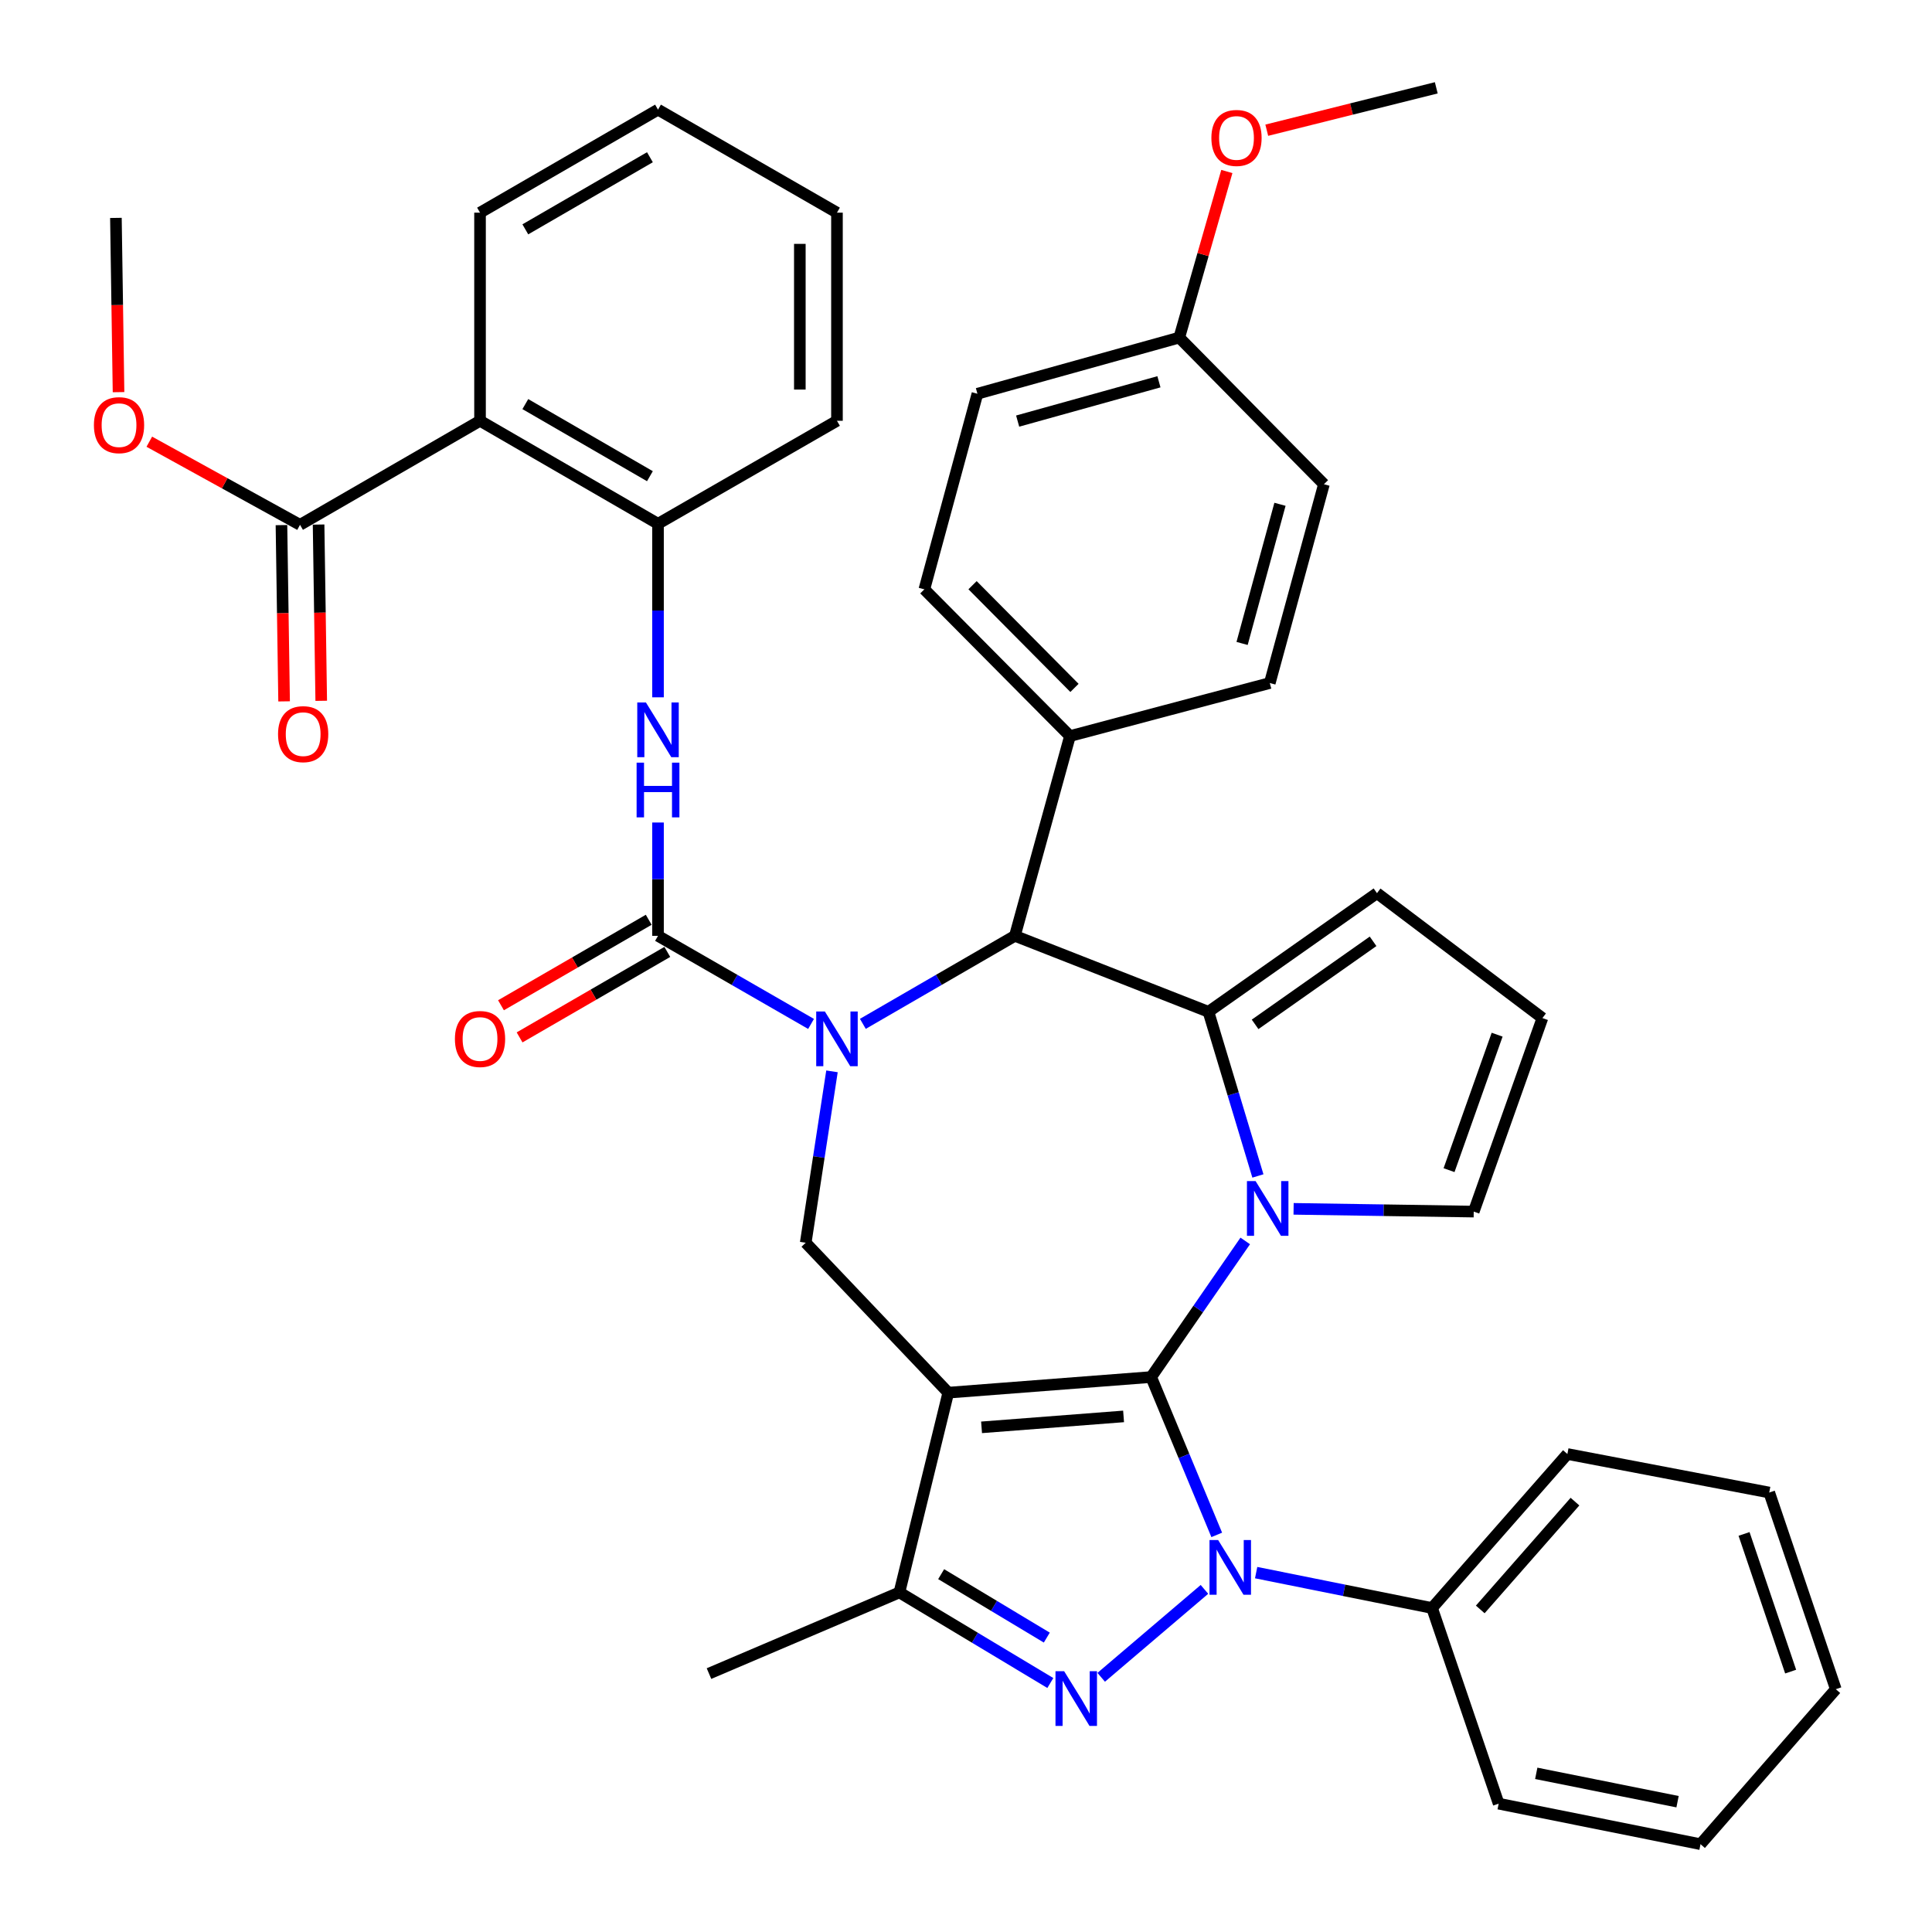 <?xml version='1.0' encoding='iso-8859-1'?>
<svg version='1.1' baseProfile='full'
              xmlns='http://www.w3.org/2000/svg'
                      xmlns:rdkit='http://www.rdkit.org/xml'
                      xmlns:xlink='http://www.w3.org/1999/xlink'
                  xml:space='preserve'
width='1000px' height='1000px' viewBox='0 0 1000 1000'>
<!-- END OF HEADER -->
<rect style='opacity:1.0;fill:#FFFFFF;stroke:none' width='1000' height='1000' x='0' y='0'> </rect>
<path class='bond-0' d='M 595.839,712.757 L 490.827,720.84' style='fill:none;fill-rule:evenodd;stroke:#000000;stroke-width:6px;stroke-linecap:butt;stroke-linejoin:miter;stroke-opacity:1' />
<path class='bond-0' d='M 581.562,733.132 L 508.054,738.79' style='fill:none;fill-rule:evenodd;stroke:#000000;stroke-width:6px;stroke-linecap:butt;stroke-linejoin:miter;stroke-opacity:1' />
<path class='bond-1' d='M 595.839,712.757 L 612.812,753.608' style='fill:none;fill-rule:evenodd;stroke:#000000;stroke-width:6px;stroke-linecap:butt;stroke-linejoin:miter;stroke-opacity:1' />
<path class='bond-1' d='M 612.812,753.608 L 629.785,794.46' style='fill:none;fill-rule:evenodd;stroke:#0000FF;stroke-width:6px;stroke-linecap:butt;stroke-linejoin:miter;stroke-opacity:1' />
<path class='bond-2' d='M 595.839,712.757 L 620.187,677.53' style='fill:none;fill-rule:evenodd;stroke:#000000;stroke-width:6px;stroke-linecap:butt;stroke-linejoin:miter;stroke-opacity:1' />
<path class='bond-2' d='M 620.187,677.53 L 644.535,642.303' style='fill:none;fill-rule:evenodd;stroke:#0000FF;stroke-width:6px;stroke-linecap:butt;stroke-linejoin:miter;stroke-opacity:1' />
<path class='bond-8' d='M 490.827,720.84 L 465.533,824.228' style='fill:none;fill-rule:evenodd;stroke:#000000;stroke-width:6px;stroke-linecap:butt;stroke-linejoin:miter;stroke-opacity:1' />
<path class='bond-9' d='M 490.827,720.84 L 417.036,643.247' style='fill:none;fill-rule:evenodd;stroke:#000000;stroke-width:6px;stroke-linecap:butt;stroke-linejoin:miter;stroke-opacity:1' />
<path class='bond-4' d='M 623.418,822.663 L 569.978,868.172' style='fill:none;fill-rule:evenodd;stroke:#0000FF;stroke-width:6px;stroke-linecap:butt;stroke-linejoin:miter;stroke-opacity:1' />
<path class='bond-16' d='M 650.18,813.985 L 695.706,823.148' style='fill:none;fill-rule:evenodd;stroke:#0000FF;stroke-width:6px;stroke-linecap:butt;stroke-linejoin:miter;stroke-opacity:1' />
<path class='bond-16' d='M 695.706,823.148 L 741.233,832.311' style='fill:none;fill-rule:evenodd;stroke:#000000;stroke-width:6px;stroke-linecap:butt;stroke-linejoin:miter;stroke-opacity:1' />
<path class='bond-5' d='M 651.089,608.673 L 638.289,566.188' style='fill:none;fill-rule:evenodd;stroke:#0000FF;stroke-width:6px;stroke-linecap:butt;stroke-linejoin:miter;stroke-opacity:1' />
<path class='bond-5' d='M 638.289,566.188 L 625.49,523.704' style='fill:none;fill-rule:evenodd;stroke:#000000;stroke-width:6px;stroke-linecap:butt;stroke-linejoin:miter;stroke-opacity:1' />
<path class='bond-14' d='M 669.562,625.696 L 716.181,626.41' style='fill:none;fill-rule:evenodd;stroke:#0000FF;stroke-width:6px;stroke-linecap:butt;stroke-linejoin:miter;stroke-opacity:1' />
<path class='bond-14' d='M 716.181,626.41 L 762.801,627.125' style='fill:none;fill-rule:evenodd;stroke:#000000;stroke-width:6px;stroke-linecap:butt;stroke-linejoin:miter;stroke-opacity:1' />
<path class='bond-3' d='M 430.633,554.531 L 423.835,598.889' style='fill:none;fill-rule:evenodd;stroke:#0000FF;stroke-width:6px;stroke-linecap:butt;stroke-linejoin:miter;stroke-opacity:1' />
<path class='bond-3' d='M 423.835,598.889 L 417.036,643.247' style='fill:none;fill-rule:evenodd;stroke:#000000;stroke-width:6px;stroke-linecap:butt;stroke-linejoin:miter;stroke-opacity:1' />
<path class='bond-6' d='M 419.801,529.982 L 380.193,507.186' style='fill:none;fill-rule:evenodd;stroke:#0000FF;stroke-width:6px;stroke-linecap:butt;stroke-linejoin:miter;stroke-opacity:1' />
<path class='bond-6' d='M 380.193,507.186 L 340.586,484.39' style='fill:none;fill-rule:evenodd;stroke:#000000;stroke-width:6px;stroke-linecap:butt;stroke-linejoin:miter;stroke-opacity:1' />
<path class='bond-42' d='M 446.613,529.944 L 485.959,507.167' style='fill:none;fill-rule:evenodd;stroke:#0000FF;stroke-width:6px;stroke-linecap:butt;stroke-linejoin:miter;stroke-opacity:1' />
<path class='bond-42' d='M 485.959,507.167 L 525.304,484.39' style='fill:none;fill-rule:evenodd;stroke:#000000;stroke-width:6px;stroke-linecap:butt;stroke-linejoin:miter;stroke-opacity:1' />
<path class='bond-40' d='M 543.65,871.124 L 504.591,847.676' style='fill:none;fill-rule:evenodd;stroke:#0000FF;stroke-width:6px;stroke-linecap:butt;stroke-linejoin:miter;stroke-opacity:1' />
<path class='bond-40' d='M 504.591,847.676 L 465.533,824.228' style='fill:none;fill-rule:evenodd;stroke:#000000;stroke-width:6px;stroke-linecap:butt;stroke-linejoin:miter;stroke-opacity:1' />
<path class='bond-40' d='M 541.825,847.612 L 514.484,831.198' style='fill:none;fill-rule:evenodd;stroke:#0000FF;stroke-width:6px;stroke-linecap:butt;stroke-linejoin:miter;stroke-opacity:1' />
<path class='bond-40' d='M 514.484,831.198 L 487.142,814.785' style='fill:none;fill-rule:evenodd;stroke:#000000;stroke-width:6px;stroke-linecap:butt;stroke-linejoin:miter;stroke-opacity:1' />
<path class='bond-7' d='M 625.49,523.704 L 525.304,484.39' style='fill:none;fill-rule:evenodd;stroke:#000000;stroke-width:6px;stroke-linecap:butt;stroke-linejoin:miter;stroke-opacity:1' />
<path class='bond-15' d='M 625.49,523.704 L 712.724,462.298' style='fill:none;fill-rule:evenodd;stroke:#000000;stroke-width:6px;stroke-linecap:butt;stroke-linejoin:miter;stroke-opacity:1' />
<path class='bond-15' d='M 649.638,530.209 L 710.702,487.225' style='fill:none;fill-rule:evenodd;stroke:#000000;stroke-width:6px;stroke-linecap:butt;stroke-linejoin:miter;stroke-opacity:1' />
<path class='bond-11' d='M 340.586,484.39 L 340.586,455.061' style='fill:none;fill-rule:evenodd;stroke:#000000;stroke-width:6px;stroke-linecap:butt;stroke-linejoin:miter;stroke-opacity:1' />
<path class='bond-11' d='M 340.586,455.061 L 340.586,425.733' style='fill:none;fill-rule:evenodd;stroke:#0000FF;stroke-width:6px;stroke-linecap:butt;stroke-linejoin:miter;stroke-opacity:1' />
<path class='bond-18' d='M 335.773,476.072 L 297.542,498.197' style='fill:none;fill-rule:evenodd;stroke:#000000;stroke-width:6px;stroke-linecap:butt;stroke-linejoin:miter;stroke-opacity:1' />
<path class='bond-18' d='M 297.542,498.197 L 259.31,520.321' style='fill:none;fill-rule:evenodd;stroke:#FF0000;stroke-width:6px;stroke-linecap:butt;stroke-linejoin:miter;stroke-opacity:1' />
<path class='bond-18' d='M 345.4,492.707 L 307.168,514.832' style='fill:none;fill-rule:evenodd;stroke:#000000;stroke-width:6px;stroke-linecap:butt;stroke-linejoin:miter;stroke-opacity:1' />
<path class='bond-18' d='M 307.168,514.832 L 268.936,536.956' style='fill:none;fill-rule:evenodd;stroke:#FF0000;stroke-width:6px;stroke-linecap:butt;stroke-linejoin:miter;stroke-opacity:1' />
<path class='bond-17' d='M 525.304,484.39 L 553.813,380.99' style='fill:none;fill-rule:evenodd;stroke:#000000;stroke-width:6px;stroke-linecap:butt;stroke-linejoin:miter;stroke-opacity:1' />
<path class='bond-28' d='M 465.533,824.228 L 366.97,866.244' style='fill:none;fill-rule:evenodd;stroke:#000000;stroke-width:6px;stroke-linecap:butt;stroke-linejoin:miter;stroke-opacity:1' />
<path class='bond-10' d='M 248.462,217.798 L 340.586,271.11' style='fill:none;fill-rule:evenodd;stroke:#000000;stroke-width:6px;stroke-linecap:butt;stroke-linejoin:miter;stroke-opacity:1' />
<path class='bond-10' d='M 271.907,209.16 L 336.394,246.478' style='fill:none;fill-rule:evenodd;stroke:#000000;stroke-width:6px;stroke-linecap:butt;stroke-linejoin:miter;stroke-opacity:1' />
<path class='bond-13' d='M 248.462,217.798 L 155.292,271.654' style='fill:none;fill-rule:evenodd;stroke:#000000;stroke-width:6px;stroke-linecap:butt;stroke-linejoin:miter;stroke-opacity:1' />
<path class='bond-27' d='M 248.462,217.798 L 248.462,110.074' style='fill:none;fill-rule:evenodd;stroke:#000000;stroke-width:6px;stroke-linecap:butt;stroke-linejoin:miter;stroke-opacity:1' />
<path class='bond-12' d='M 340.586,360.929 L 340.586,316.019' style='fill:none;fill-rule:evenodd;stroke:#0000FF;stroke-width:6px;stroke-linecap:butt;stroke-linejoin:miter;stroke-opacity:1' />
<path class='bond-12' d='M 340.586,316.019 L 340.586,271.11' style='fill:none;fill-rule:evenodd;stroke:#000000;stroke-width:6px;stroke-linecap:butt;stroke-linejoin:miter;stroke-opacity:1' />
<path class='bond-30' d='M 340.586,271.11 L 433.212,217.798' style='fill:none;fill-rule:evenodd;stroke:#000000;stroke-width:6px;stroke-linecap:butt;stroke-linejoin:miter;stroke-opacity:1' />
<path class='bond-20' d='M 145.683,271.798 L 146.367,317.414' style='fill:none;fill-rule:evenodd;stroke:#000000;stroke-width:6px;stroke-linecap:butt;stroke-linejoin:miter;stroke-opacity:1' />
<path class='bond-20' d='M 146.367,317.414 L 147.051,363.029' style='fill:none;fill-rule:evenodd;stroke:#FF0000;stroke-width:6px;stroke-linecap:butt;stroke-linejoin:miter;stroke-opacity:1' />
<path class='bond-20' d='M 164.9,271.51 L 165.584,317.126' style='fill:none;fill-rule:evenodd;stroke:#000000;stroke-width:6px;stroke-linecap:butt;stroke-linejoin:miter;stroke-opacity:1' />
<path class='bond-20' d='M 165.584,317.126 L 166.268,362.741' style='fill:none;fill-rule:evenodd;stroke:#FF0000;stroke-width:6px;stroke-linecap:butt;stroke-linejoin:miter;stroke-opacity:1' />
<path class='bond-23' d='M 155.292,271.654 L 116.287,250.138' style='fill:none;fill-rule:evenodd;stroke:#000000;stroke-width:6px;stroke-linecap:butt;stroke-linejoin:miter;stroke-opacity:1' />
<path class='bond-23' d='M 116.287,250.138 L 77.283,228.623' style='fill:none;fill-rule:evenodd;stroke:#FF0000;stroke-width:6px;stroke-linecap:butt;stroke-linejoin:miter;stroke-opacity:1' />
<path class='bond-19' d='M 762.801,627.125 L 798.356,526.95' style='fill:none;fill-rule:evenodd;stroke:#000000;stroke-width:6px;stroke-linecap:butt;stroke-linejoin:miter;stroke-opacity:1' />
<path class='bond-19' d='M 750.022,605.67 L 774.911,535.547' style='fill:none;fill-rule:evenodd;stroke:#000000;stroke-width:6px;stroke-linecap:butt;stroke-linejoin:miter;stroke-opacity:1' />
<path class='bond-41' d='M 712.724,462.298 L 798.356,526.95' style='fill:none;fill-rule:evenodd;stroke:#000000;stroke-width:6px;stroke-linecap:butt;stroke-linejoin:miter;stroke-opacity:1' />
<path class='bond-31' d='M 741.233,832.311 L 811.276,752.594' style='fill:none;fill-rule:evenodd;stroke:#000000;stroke-width:6px;stroke-linecap:butt;stroke-linejoin:miter;stroke-opacity:1' />
<path class='bond-31' d='M 766.177,833.039 L 815.207,777.237' style='fill:none;fill-rule:evenodd;stroke:#000000;stroke-width:6px;stroke-linecap:butt;stroke-linejoin:miter;stroke-opacity:1' />
<path class='bond-32' d='M 741.233,832.311 L 775.71,933.575' style='fill:none;fill-rule:evenodd;stroke:#000000;stroke-width:6px;stroke-linecap:butt;stroke-linejoin:miter;stroke-opacity:1' />
<path class='bond-21' d='M 553.813,380.99 L 478.442,305.042' style='fill:none;fill-rule:evenodd;stroke:#000000;stroke-width:6px;stroke-linecap:butt;stroke-linejoin:miter;stroke-opacity:1' />
<path class='bond-21' d='M 556.149,356.06 L 503.389,302.896' style='fill:none;fill-rule:evenodd;stroke:#000000;stroke-width:6px;stroke-linecap:butt;stroke-linejoin:miter;stroke-opacity:1' />
<path class='bond-22' d='M 553.813,380.99 L 657.245,353.528' style='fill:none;fill-rule:evenodd;stroke:#000000;stroke-width:6px;stroke-linecap:butt;stroke-linejoin:miter;stroke-opacity:1' />
<path class='bond-25' d='M 478.442,305.042 L 505.914,203.8' style='fill:none;fill-rule:evenodd;stroke:#000000;stroke-width:6px;stroke-linecap:butt;stroke-linejoin:miter;stroke-opacity:1' />
<path class='bond-26' d='M 657.245,353.528 L 685.262,250.641' style='fill:none;fill-rule:evenodd;stroke:#000000;stroke-width:6px;stroke-linecap:butt;stroke-linejoin:miter;stroke-opacity:1' />
<path class='bond-26' d='M 642.903,333.045 L 662.515,261.024' style='fill:none;fill-rule:evenodd;stroke:#000000;stroke-width:6px;stroke-linecap:butt;stroke-linejoin:miter;stroke-opacity:1' />
<path class='bond-33' d='M 61.353,202.976 L 60.675,157.881' style='fill:none;fill-rule:evenodd;stroke:#FF0000;stroke-width:6px;stroke-linecap:butt;stroke-linejoin:miter;stroke-opacity:1' />
<path class='bond-33' d='M 60.675,157.881 L 59.996,112.786' style='fill:none;fill-rule:evenodd;stroke:#000000;stroke-width:6px;stroke-linecap:butt;stroke-linejoin:miter;stroke-opacity:1' />
<path class='bond-24' d='M 610.382,174.736 L 685.262,250.641' style='fill:none;fill-rule:evenodd;stroke:#000000;stroke-width:6px;stroke-linecap:butt;stroke-linejoin:miter;stroke-opacity:1' />
<path class='bond-29' d='M 610.382,174.736 L 622.697,131.75' style='fill:none;fill-rule:evenodd;stroke:#000000;stroke-width:6px;stroke-linecap:butt;stroke-linejoin:miter;stroke-opacity:1' />
<path class='bond-29' d='M 622.697,131.75 L 635.012,88.765' style='fill:none;fill-rule:evenodd;stroke:#FF0000;stroke-width:6px;stroke-linecap:butt;stroke-linejoin:miter;stroke-opacity:1' />
<path class='bond-44' d='M 610.382,174.736 L 505.914,203.8' style='fill:none;fill-rule:evenodd;stroke:#000000;stroke-width:6px;stroke-linecap:butt;stroke-linejoin:miter;stroke-opacity:1' />
<path class='bond-44' d='M 599.863,197.611 L 526.736,217.956' style='fill:none;fill-rule:evenodd;stroke:#000000;stroke-width:6px;stroke-linecap:butt;stroke-linejoin:miter;stroke-opacity:1' />
<path class='bond-45' d='M 248.462,110.074 L 340.586,56.751' style='fill:none;fill-rule:evenodd;stroke:#000000;stroke-width:6px;stroke-linecap:butt;stroke-linejoin:miter;stroke-opacity:1' />
<path class='bond-45' d='M 271.909,118.709 L 336.396,81.383' style='fill:none;fill-rule:evenodd;stroke:#000000;stroke-width:6px;stroke-linecap:butt;stroke-linejoin:miter;stroke-opacity:1' />
<path class='bond-34' d='M 655.676,67.397 L 699.543,56.426' style='fill:none;fill-rule:evenodd;stroke:#FF0000;stroke-width:6px;stroke-linecap:butt;stroke-linejoin:miter;stroke-opacity:1' />
<path class='bond-34' d='M 699.543,56.426 L 743.411,45.455' style='fill:none;fill-rule:evenodd;stroke:#000000;stroke-width:6px;stroke-linecap:butt;stroke-linejoin:miter;stroke-opacity:1' />
<path class='bond-36' d='M 433.212,217.798 L 433.212,110.074' style='fill:none;fill-rule:evenodd;stroke:#000000;stroke-width:6px;stroke-linecap:butt;stroke-linejoin:miter;stroke-opacity:1' />
<path class='bond-36' d='M 413.993,201.639 L 413.993,126.232' style='fill:none;fill-rule:evenodd;stroke:#000000;stroke-width:6px;stroke-linecap:butt;stroke-linejoin:miter;stroke-opacity:1' />
<path class='bond-38' d='M 811.276,752.594 L 915.754,772.529' style='fill:none;fill-rule:evenodd;stroke:#000000;stroke-width:6px;stroke-linecap:butt;stroke-linejoin:miter;stroke-opacity:1' />
<path class='bond-37' d='M 775.71,933.575 L 880.188,954.545' style='fill:none;fill-rule:evenodd;stroke:#000000;stroke-width:6px;stroke-linecap:butt;stroke-linejoin:miter;stroke-opacity:1' />
<path class='bond-37' d='M 795.164,917.877 L 868.298,932.556' style='fill:none;fill-rule:evenodd;stroke:#000000;stroke-width:6px;stroke-linecap:butt;stroke-linejoin:miter;stroke-opacity:1' />
<path class='bond-35' d='M 340.586,56.751 L 433.212,110.074' style='fill:none;fill-rule:evenodd;stroke:#000000;stroke-width:6px;stroke-linecap:butt;stroke-linejoin:miter;stroke-opacity:1' />
<path class='bond-39' d='M 880.188,954.545 L 950.21,874.327' style='fill:none;fill-rule:evenodd;stroke:#000000;stroke-width:6px;stroke-linecap:butt;stroke-linejoin:miter;stroke-opacity:1' />
<path class='bond-43' d='M 915.754,772.529 L 950.21,874.327' style='fill:none;fill-rule:evenodd;stroke:#000000;stroke-width:6px;stroke-linecap:butt;stroke-linejoin:miter;stroke-opacity:1' />
<path class='bond-43' d='M 902.717,793.96 L 926.837,865.219' style='fill:none;fill-rule:evenodd;stroke:#000000;stroke-width:6px;stroke-linecap:butt;stroke-linejoin:miter;stroke-opacity:1' />
<path  class='atom-2' d='M 630.516 797.127
L 639.796 812.127
Q 640.716 813.607, 642.196 816.287
Q 643.676 818.967, 643.756 819.127
L 643.756 797.127
L 647.516 797.127
L 647.516 825.447
L 643.636 825.447
L 633.676 809.047
Q 632.516 807.127, 631.276 804.927
Q 630.076 802.727, 629.716 802.047
L 629.716 825.447
L 626.036 825.447
L 626.036 797.127
L 630.516 797.127
' fill='#0000FF'/>
<path  class='atom-3' d='M 649.895 611.331
L 659.175 626.331
Q 660.095 627.811, 661.575 630.491
Q 663.055 633.171, 663.135 633.331
L 663.135 611.331
L 666.895 611.331
L 666.895 639.651
L 663.015 639.651
L 653.055 623.251
Q 651.895 621.331, 650.655 619.131
Q 649.455 616.931, 649.095 616.251
L 649.095 639.651
L 645.415 639.651
L 645.415 611.331
L 649.895 611.331
' fill='#0000FF'/>
<path  class='atom-4' d='M 426.952 523.542
L 436.232 538.542
Q 437.152 540.022, 438.632 542.702
Q 440.112 545.382, 440.192 545.542
L 440.192 523.542
L 443.952 523.542
L 443.952 551.862
L 440.072 551.862
L 430.112 535.462
Q 428.952 533.542, 427.712 531.342
Q 426.512 529.142, 426.152 528.462
L 426.152 551.862
L 422.472 551.862
L 422.472 523.542
L 426.952 523.542
' fill='#0000FF'/>
<path  class='atom-5' d='M 550.799 865.014
L 560.079 880.014
Q 560.999 881.494, 562.479 884.174
Q 563.959 886.854, 564.039 887.014
L 564.039 865.014
L 567.799 865.014
L 567.799 893.334
L 563.919 893.334
L 553.959 876.934
Q 552.799 875.014, 551.559 872.814
Q 550.359 870.614, 549.999 869.934
L 549.999 893.334
L 546.319 893.334
L 546.319 865.014
L 550.799 865.014
' fill='#0000FF'/>
<path  class='atom-12' d='M 334.326 363.595
L 343.606 378.595
Q 344.526 380.075, 346.006 382.755
Q 347.486 385.435, 347.566 385.595
L 347.566 363.595
L 351.326 363.595
L 351.326 391.915
L 347.446 391.915
L 337.486 375.515
Q 336.326 373.595, 335.086 371.395
Q 333.886 369.195, 333.526 368.515
L 333.526 391.915
L 329.846 391.915
L 329.846 363.595
L 334.326 363.595
' fill='#0000FF'/>
<path  class='atom-12' d='M 329.506 394.747
L 333.346 394.747
L 333.346 406.787
L 347.826 406.787
L 347.826 394.747
L 351.666 394.747
L 351.666 423.067
L 347.826 423.067
L 347.826 409.987
L 333.346 409.987
L 333.346 423.067
L 329.506 423.067
L 329.506 394.747
' fill='#0000FF'/>
<path  class='atom-19' d='M 235.462 537.782
Q 235.462 530.982, 238.822 527.182
Q 242.182 523.382, 248.462 523.382
Q 254.742 523.382, 258.102 527.182
Q 261.462 530.982, 261.462 537.782
Q 261.462 544.662, 258.062 548.582
Q 254.662 552.462, 248.462 552.462
Q 242.222 552.462, 238.822 548.582
Q 235.462 544.702, 235.462 537.782
M 248.462 549.262
Q 252.782 549.262, 255.102 546.382
Q 257.462 543.462, 257.462 537.782
Q 257.462 532.222, 255.102 529.422
Q 252.782 526.582, 248.462 526.582
Q 244.142 526.582, 241.782 529.382
Q 239.462 532.182, 239.462 537.782
Q 239.462 543.502, 241.782 546.382
Q 244.142 549.262, 248.462 549.262
' fill='#FF0000'/>
<path  class='atom-21' d='M 143.915 379.992
Q 143.915 373.192, 147.275 369.392
Q 150.635 365.592, 156.915 365.592
Q 163.195 365.592, 166.555 369.392
Q 169.915 373.192, 169.915 379.992
Q 169.915 386.872, 166.515 390.792
Q 163.115 394.672, 156.915 394.672
Q 150.675 394.672, 147.275 390.792
Q 143.915 386.912, 143.915 379.992
M 156.915 391.472
Q 161.235 391.472, 163.555 388.592
Q 165.915 385.672, 165.915 379.992
Q 165.915 374.432, 163.555 371.632
Q 161.235 368.792, 156.915 368.792
Q 152.595 368.792, 150.235 371.592
Q 147.915 374.392, 147.915 379.992
Q 147.915 385.712, 150.235 388.592
Q 152.595 391.472, 156.915 391.472
' fill='#FF0000'/>
<path  class='atom-24' d='M 48.609 220.056
Q 48.609 213.256, 51.969 209.456
Q 55.329 205.656, 61.609 205.656
Q 67.889 205.656, 71.249 209.456
Q 74.609 213.256, 74.609 220.056
Q 74.609 226.936, 71.209 230.856
Q 67.809 234.736, 61.609 234.736
Q 55.369 234.736, 51.969 230.856
Q 48.609 226.976, 48.609 220.056
M 61.609 231.536
Q 65.929 231.536, 68.249 228.656
Q 70.609 225.736, 70.609 220.056
Q 70.609 214.496, 68.249 211.696
Q 65.929 208.856, 61.609 208.856
Q 57.289 208.856, 54.929 211.656
Q 52.609 214.456, 52.609 220.056
Q 52.609 225.776, 54.929 228.656
Q 57.289 231.536, 61.609 231.536
' fill='#FF0000'/>
<path  class='atom-30' d='M 627.011 71.395
Q 627.011 64.595, 630.371 60.795
Q 633.731 56.995, 640.011 56.995
Q 646.291 56.995, 649.651 60.795
Q 653.011 64.595, 653.011 71.395
Q 653.011 78.275, 649.611 82.195
Q 646.211 86.075, 640.011 86.075
Q 633.771 86.075, 630.371 82.195
Q 627.011 78.315, 627.011 71.395
M 640.011 82.875
Q 644.331 82.875, 646.651 79.995
Q 649.011 77.075, 649.011 71.395
Q 649.011 65.835, 646.651 63.035
Q 644.331 60.195, 640.011 60.195
Q 635.691 60.195, 633.331 62.995
Q 631.011 65.795, 631.011 71.395
Q 631.011 77.115, 633.331 79.995
Q 635.691 82.875, 640.011 82.875
' fill='#FF0000'/>
</svg>
